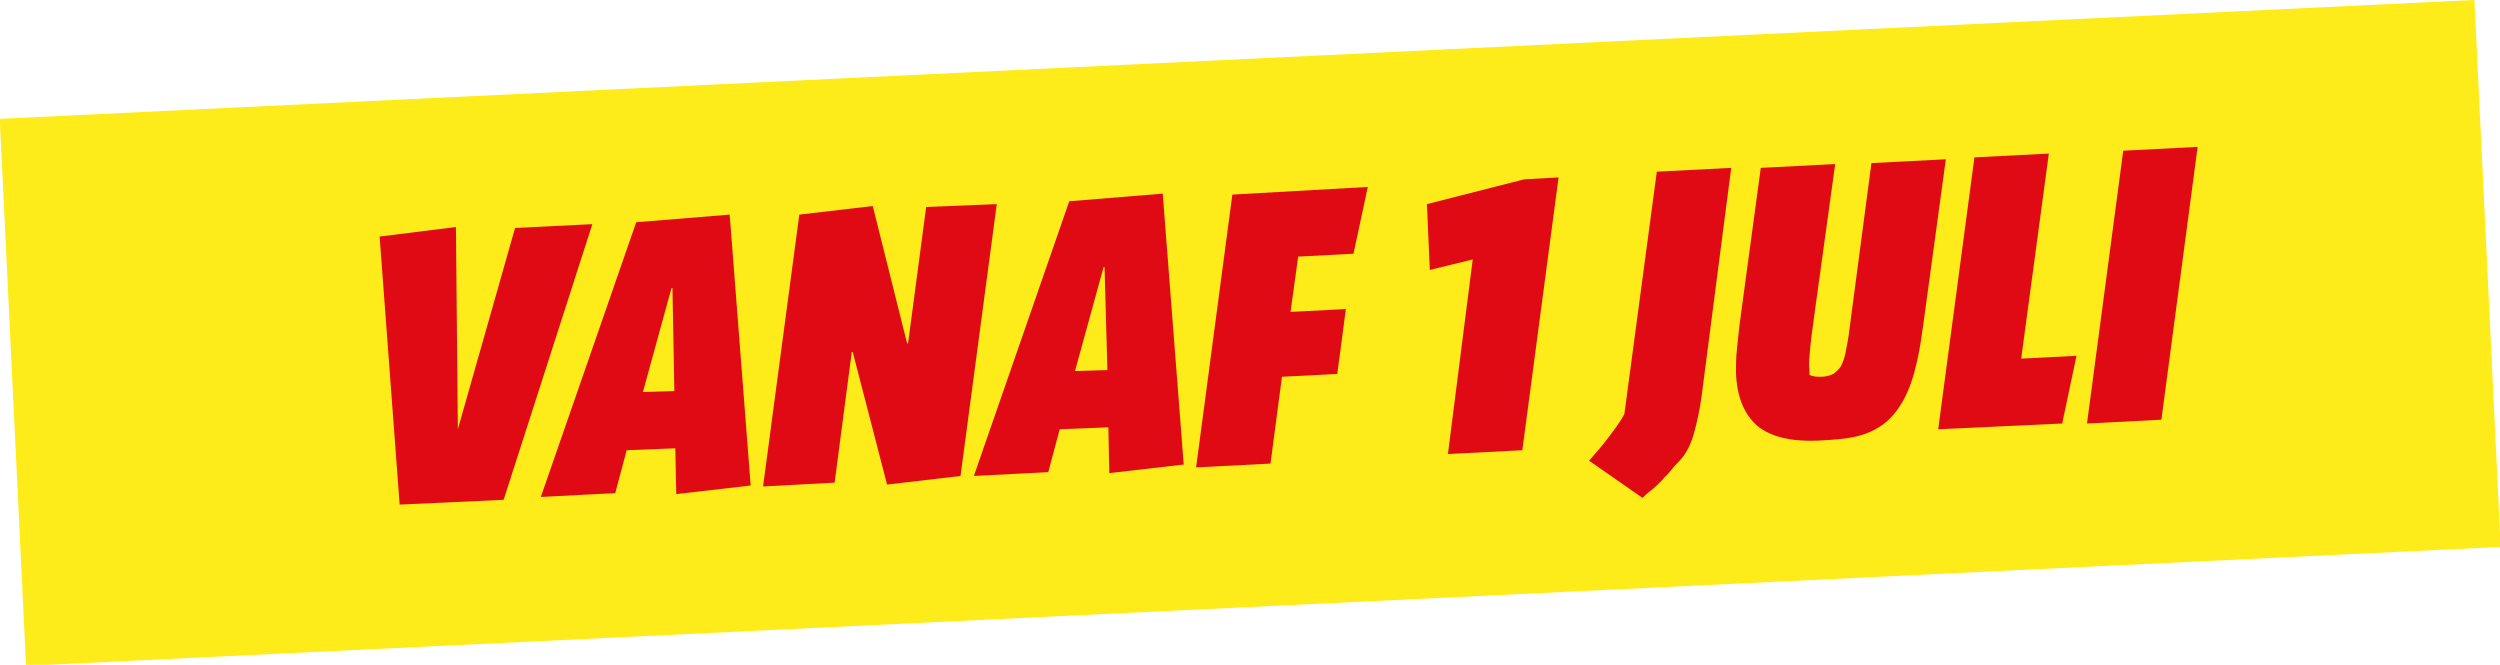 <svg xmlns="http://www.w3.org/2000/svg" viewBox="0 0 262.1 69.7"><style type="text/css">  
	.st0{fill:#FEEB1A;}
	.st1{fill:none;}
	.st2{fill:#DF0A14;}
</style><rect x="1.2" y="6.2" transform="matrix(0.999 -0.048 0.048 0.999 -1.521 6.324)" class="st0" width="259.7" height="57.4"/><rect x="37.4" y="18.3" transform="matrix(0.999 -0.048 0.048 0.999 -1.581 6.464)" class="st1" width="193.2" height="35.8"/><path class="st2" d="M48 45L48 45l6-21.1 8.1-0.4 -9.3 28.9 -10.9 0.5 -2.1-28.1 8-1L48 45z"/><path class="st2" d="M76.5 22.5l2.2 28.4 -7.8 0.9L70.8 47l-5.1 0.2 -1.2 4.5 -7.8 0.4 10-28.8L76.5 22.5zM70.7 41l-0.2-10.8 -0.1 0 -3 10.9L70.7 41z"/><path class="st2" d="M104.5 21.4l-3.8 28.5 -7.7 0.9 -3.6-13.9 -0.1 0 -1.8 13.7L80 51l3.8-28.5 7.7-0.9L95.1 36l0.1 0 1.9-14.3L104.5 21.4z"/><path class="st2" d="M121.9 20.3l2.2 28.4 -7.8 0.9 -0.1-4.8 -5.1 0.2 -1.2 4.5 -7.8 0.4 10-28.8L121.9 20.3zM116.1 38.8L115.8 28l-0.1 0 -3 10.9L116.1 38.8z"/><path class="st2" d="M143.4 19.6l-1.5 7 -5.8 0.3 -0.8 5.8 5.8-0.3 -0.9 6.8 -5.8 0.3 -1.2 9.1 -7.8 0.4 3.8-28.6L143.4 19.6z"/><path class="st2" d="M159.8 18.8l3.6-0.2 -3.8 28.6 -7.8 0.4 2.6-20.4 -4.5 1.1 -0.3-6.9L159.8 18.8z"/><path class="st2" d="M178.4 41.5c-0.2 1.5-0.5 2.8-0.8 3.9 -0.3 1.1-0.8 2.2-1.6 3 -0.2 0.2-0.5 0.5-0.8 0.9 -0.3 0.4-0.7 0.7-1 1.1 -0.4 0.4-0.7 0.7-1.1 1 -0.4 0.3-0.7 0.6-0.9 0.8l-5.6-3.9c0.7-0.8 1.4-1.6 2-2.4s1.3-1.7 1.7-2.5l3.4-25.4 7.8-0.4L178.4 41.5z"/><path class="st2" d="M190.5 46.2c-2.7 0.1-4.8-0.4-6.2-1.5 -1.4-1.2-2.2-3-2.3-5.6 0-0.7 0-1.6 0.1-2.5s0.2-2.1 0.4-3.5l2.1-15.5 7.8-0.4 -2.1 15.2c-0.2 1.6-0.4 2.8-0.5 3.9s-0.2 1.8-0.1 2.4l0 0.6c0.4 0.2 0.8 0.2 1.2 0.2 0.5 0 0.9-0.1 1.3-0.3 0.3-0.2 0.6-0.5 0.8-0.8 0.2-0.4 0.4-0.9 0.5-1.5 0.1-0.6 0.3-1.4 0.4-2.4l2.3-17.4 7.8-0.4 -2.4 17.6c-0.3 2.3-0.7 4.2-1.2 5.7 -0.5 1.5-1.2 2.7-2 3.6 -0.8 0.9-1.9 1.6-3.2 2S192.4 46.1 190.5 46.2z"/><path class="st2" d="M207 16.5l7.8-0.4 -2.9 21.5 5.8-0.3 -1.5 7.1 -13 0.6L207 16.5z"/><path class="st2" d="M230.4 15.4L226.6 44l-7.8 0.4 3.8-28.6L230.4 15.4z"/></svg>